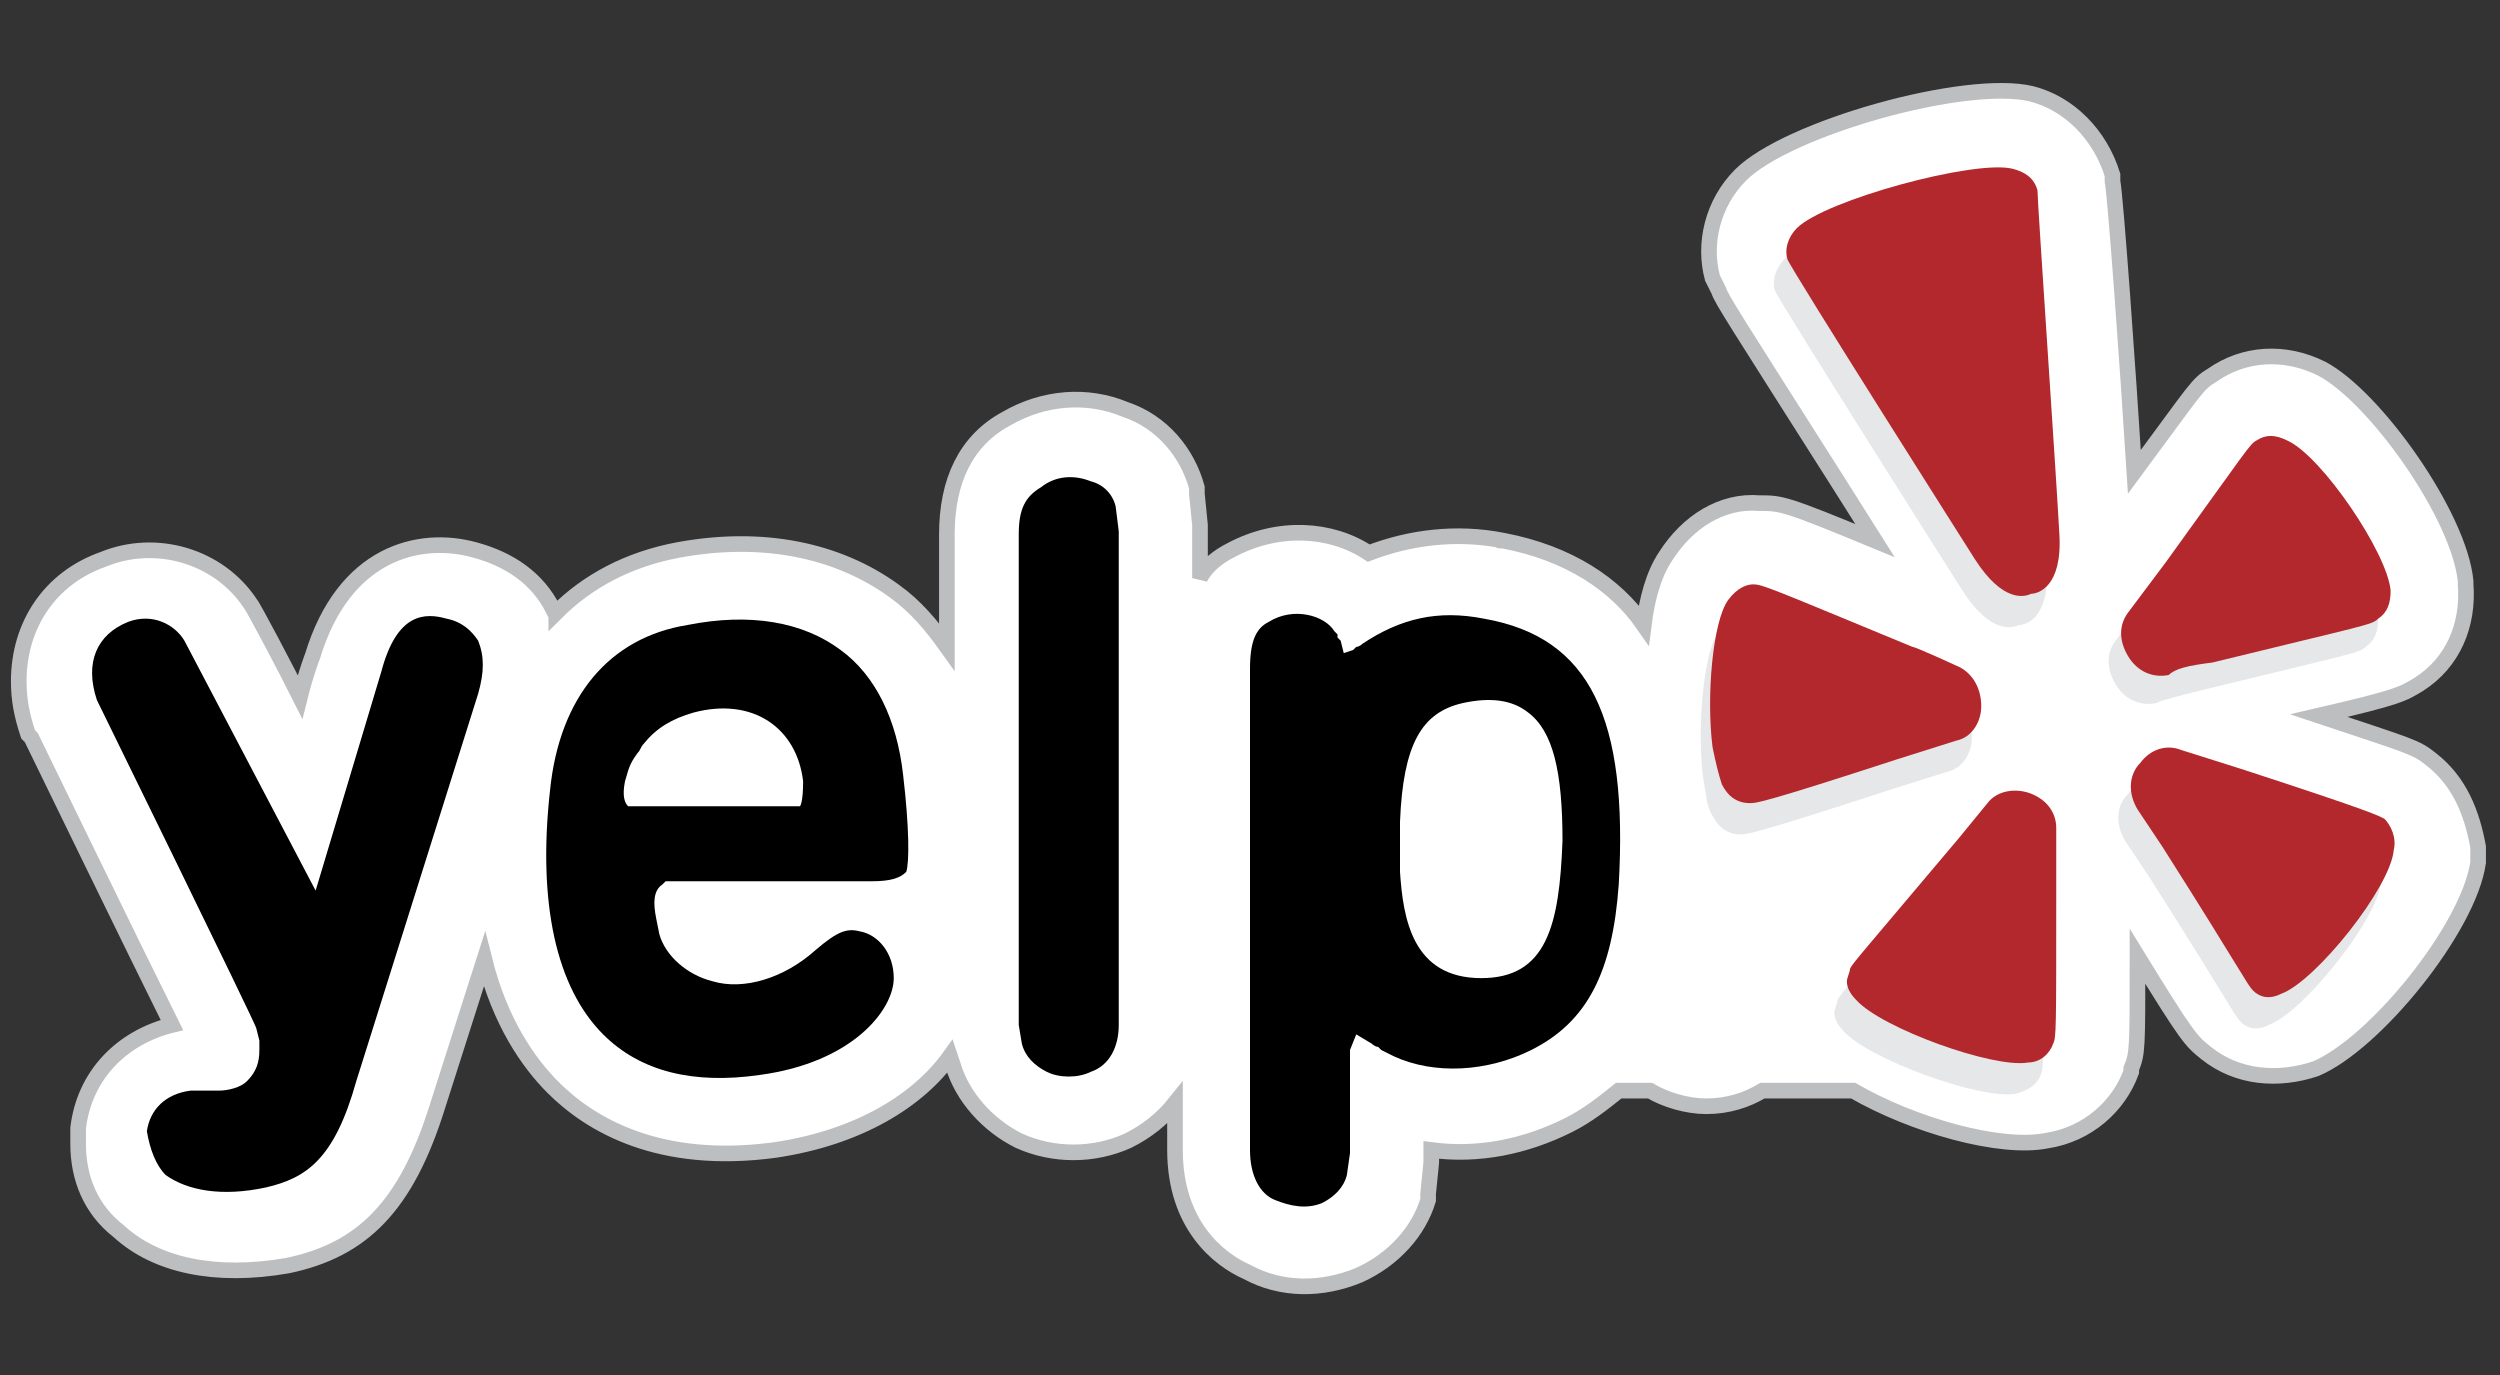 <?xml version="1.0" encoding="utf-8"?>
<!-- Generator: Adobe Illustrator 19.0.0, SVG Export Plug-In . SVG Version: 6.00 Build 0)  -->
<svg version="1.1" id="Layer_1" xmlns="http://www.w3.org/2000/svg" xmlns:xlink="http://www.w3.org/1999/xlink" x="0px" y="0px"
	 viewBox="0 0 80 44" enable-background="new 0 0 80 44" xml:space="preserve">
<rect x="0" y="0" width="80" height="44" fill="#333333" stroke="none"/>
<g id="XMLID_2_">
	<path id="XMLID_27_" fill="#FFFFFF" stroke="#BCBEC0" stroke-width="0.5" d="M73.9,34.1L73.9,34.1C73.9,34.1,73.9,34.1,73.9,34.1
		L73.9,34.1z M48,17.3C48,17.4,48,17.4,48,17.3C48,17.4,48,17.4,48,17.3L48,17.3z M77.8,24.3c-0.5-0.4-0.6-0.4-3.6-1.4
		c2.6-0.6,2.7-0.7,3.2-1c1.1-0.7,1.6-1.9,1.5-3.2l0-0.1c-0.2-2.1-2.9-5.9-4.6-6.8c-1.2-0.6-2.5-0.5-3.5,0.2
		c-0.5,0.3-0.5,0.4-2.5,3.1c-0.2-3.2-0.6-8.8-0.7-9.3l0-0.1l0-0.1C67.2,4.3,66.2,3.3,65,3c-2.1-0.5-7.8,1.1-9.3,2.6
		c-0.9,0.9-1.2,2.2-0.9,3.3l0.1,0.2l0.1,0.2c0.1,0.3,0.5,0.9,3.8,6.1l1.2,1.9c-2.9-1.2-3-1.2-3.7-1.2c-1.2-0.1-2.3,0.6-3,1.7l0,0
		c-0.4,0.6-0.6,1.4-0.7,2.2c-0.9-1.3-2.4-2.3-4.5-2.7c-1.5-0.3-3-0.1-4.3,0.4c-1.2-0.8-2.9-0.9-4.4-0.1c-0.4,0.2-0.8,0.5-1,0.9v-1.7
		l-0.1-1l0-0.2c-0.3-1.1-1.1-2.1-2.3-2.5l0,0c-1.2-0.5-2.6-0.4-3.8,0.3c-1.3,0.7-1.9,2-1.9,3.7v3.6c-0.5-0.7-1-1.3-1.7-1.8
		c-1.8-1.3-4.2-1.8-6.9-1.3c-1.6,0.3-2.9,1-3.9,2c0,0,0-0.1-0.1-0.1c-0.5-1-1.4-1.6-2.5-1.9c-1.8-0.5-4.2,0.1-5.2,3.4
		c0,0-0.2,0.5-0.4,1.3c-0.4-0.8-1.5-2.9-1.6-3c-1-1.5-3-2.1-4.7-1.4c-1.7,0.6-2.7,2.1-2.7,3.9c0,0.6,0.1,1.1,0.3,1.7l0.1,0.1
		c0,0,3.5,7.2,4.5,9.2c-1.6,0.4-2.8,1.6-3,3.3c0,0.2,0,0.3,0,0.5c0,1.1,0.4,2.1,1.3,2.8c1.2,1.1,3.1,1.5,5.4,1.1
		c2.4-0.5,3.8-1.9,4.8-5.1l1.5-4.7c0.5,2,1.4,3.3,2.2,4.1c1.2,1.2,3.4,2.5,7.1,2c2.7-0.4,4.6-1.6,5.6-3l0.1,0.3
		c0.3,1,1.1,1.9,2.1,2.4c1.1,0.5,2.4,0.5,3.5,0c0.6-0.3,1.1-0.7,1.5-1.2v1.5c0,2.4,1.4,3.5,2.3,3.9c1.1,0.6,2.4,0.6,3.6,0.1
		c1.1-0.5,1.9-1.4,2.2-2.4l0-0.2l0.1-1c0,0,0-0.4,0-0.4c1.5,0.2,3-0.1,4.4-0.8c0.6-0.3,1.1-0.7,1.6-1.1h1c0.5,0.3,1.2,0.5,1.8,0.5
		c0.7,0,1.3-0.2,1.8-0.5h2.9c1.9,1.1,4.7,1.9,6.2,1.6c1.3-0.2,2.3-1.1,2.7-2.2l0-0.1c0.2-0.5,0.2-0.6,0.2-3.6
		c1.6,2.6,1.7,2.7,2.2,3.1c1,0.8,2.3,0.9,3.5,0.5c1.9-0.8,4.9-4.5,5.2-6.6c0-0.2,0-0.4,0-0.5C79.1,26,78.7,25,77.8,24.3z"/>
	<g id="XMLID_20_">
		<g id="XMLID_21_">
			<path id="XMLID_26_" fill="#E6E7E8" d="M55,20.2c-0.5,0.7-0.7,3.1-0.5,4.7c0.1,0.5,0.1,0.9,0.3,1.2c0.2,0.4,0.5,0.6,0.9,0.6
				c0.2,0,0.4,0,4.7-1.4c0,0,1.9-0.6,1.9-0.6c0.5-0.1,0.8-0.6,0.8-1.1c0-0.6-0.3-1.1-0.8-1.3c0,0-1.3-0.5-1.3-0.5
				c-4.6-1.9-4.8-2-5.1-2C55.5,19.6,55.2,19.8,55,20.2z"/>
			<path id="XMLID_25_" fill="#E6E7E8" d="M65.3,34.4c0.1-0.2,0.1-0.4,0.1-4.9c0,0,0-2,0-2c0-0.5-0.3-0.9-0.8-1.1
				c-0.5-0.2-1.1-0.1-1.4,0.3c0,0-0.9,1.1-0.9,1.1c-3.2,3.8-3.4,4-3.5,4.2c0,0.1-0.1,0.3-0.1,0.4c0,0.2,0.1,0.4,0.3,0.6
				c0.8,0.9,4.4,2.2,5.5,2C64.9,34.9,65.2,34.7,65.3,34.4z"/>
			<path id="XMLID_24_" fill="#E6E7E8" d="M72.6,32.8c1.1-0.4,3.5-3.4,3.6-4.6c0.1-0.4-0.1-0.8-0.3-1c-0.2-0.1-0.3-0.2-4.6-1.6
				c0,0-1.9-0.6-1.9-0.6c-0.5-0.2-1,0-1.3,0.4c-0.4,0.4-0.4,1-0.1,1.5l0.8,1.2c2.6,4.1,2.7,4.4,2.9,4.6C71.9,32.9,72.2,33,72.6,32.8
				L72.6,32.8z"/>
			<path id="XMLID_23_" fill="#E6E7E8" d="M70.4,22.1c4.9-1.2,5.1-1.2,5.3-1.4c0.3-0.2,0.4-0.5,0.4-0.9c0,0,0,0,0,0
				c-0.1-1.2-2.2-4.3-3.3-4.8c-0.4-0.2-0.7-0.2-1,0c-0.2,0.1-0.3,0.3-2.9,3.9c0,0-1.2,1.6-1.2,1.6c-0.3,0.4-0.3,0.9,0,1.4
				c0.3,0.5,0.8,0.7,1.3,0.6c0,0,0,0,0,0C69.2,22.4,69.6,22.3,70.4,22.1z"/>
			<path id="XMLID_22_" fill="#E6E7E8" d="M65.5,18.1L65.5,18.1c-0.1-1.9-0.7-10.6-0.7-11c-0.1-0.4-0.4-0.6-0.8-0.7
				c-1.2-0.3-6,1-6.9,1.9c-0.3,0.3-0.4,0.7-0.3,1c0.1,0.3,6,9.6,6,9.6c0.9,1.4,1.6,1.2,1.8,1.1C64.9,20,65.6,19.7,65.5,18.1z"/>
		</g>
	</g>
	<g id="XMLID_13_">
		<g id="XMLID_14_">
			<path id="XMLID_19_" fill="#B3282D" d="M55.3,19.2c-0.5,0.7-0.7,3.1-0.5,4.7c0.1,0.5,0.2,0.9,0.3,1.2c0.2,0.4,0.5,0.6,0.9,0.6
				c0.2,0,0.4,0,4.7-1.4c0,0,1.9-0.6,1.9-0.6c0.5-0.1,0.8-0.6,0.8-1.1c0-0.6-0.3-1.1-0.8-1.3c0,0-1.3-0.6-1.4-0.6
				c-4.6-1.9-4.8-2-5.1-2C55.9,18.7,55.6,18.8,55.3,19.2z"/>
			<path id="XMLID_18_" fill="#B3282D" d="M65.7,33.4c0.1-0.2,0.1-0.4,0.1-4.9c0,0,0-2,0-2c0-0.5-0.3-0.9-0.8-1.1
				c-0.5-0.2-1.1-0.1-1.4,0.3c0,0-0.9,1.1-0.9,1.1c-3.2,3.8-3.4,4-3.5,4.2c0,0.1-0.1,0.3-0.1,0.4c0,0.2,0.1,0.4,0.3,0.6
				c0.8,0.9,4.4,2.2,5.5,2C65.3,34,65.6,33.7,65.7,33.4z"/>
			<path id="XMLID_17_" fill="#B3282D" d="M73,31.8c1.1-0.4,3.5-3.4,3.6-4.6c0.1-0.4-0.1-0.8-0.3-1c-0.2-0.1-0.3-0.2-4.6-1.6
				c0,0-1.9-0.6-1.9-0.6c-0.5-0.2-1,0-1.3,0.4c-0.4,0.4-0.4,1-0.1,1.5l0.8,1.2c2.6,4.1,2.7,4.4,2.9,4.6C72.3,31.9,72.6,32,73,31.8
				L73,31.8z"/>
			<path id="XMLID_16_" fill="#B3282D" d="M70.8,21.2c4.9-1.2,5.1-1.2,5.3-1.4c0.3-0.2,0.4-0.5,0.4-0.9c0,0,0,0,0,0
				c-0.1-1.2-2.2-4.3-3.3-4.8c-0.4-0.2-0.7-0.2-1,0c-0.2,0.1-0.3,0.3-2.9,3.9c0,0-1.2,1.6-1.2,1.6c-0.3,0.4-0.3,0.9,0,1.4
				c0.3,0.5,0.8,0.7,1.3,0.6c0,0,0,0,0,0C69.6,21.4,70,21.3,70.8,21.2z"/>
			<path id="XMLID_15_" fill="#B3282D" d="M65.9,17.1L65.9,17.1c-0.1-1.9-0.7-10.6-0.7-11c-0.1-0.4-0.4-0.6-0.8-0.7
				c-1.2-0.3-6,1-6.9,1.9c-0.3,0.3-0.4,0.7-0.3,1c0.1,0.3,6,9.6,6,9.6c0.9,1.4,1.6,1.2,1.8,1.1C65.2,19,66,18.8,65.9,17.1z"/>
		</g>
	</g>
	<g id="XMLID_3_">
		<g id="XMLID_4_">
			<path id="XMLID_12_" d="M5.3,37.6C6,38.1,7.1,38.3,8.5,38c1.3-0.3,2.2-0.9,2.9-3.4l3.9-12.4c0.2-0.7,0.2-1.2,0-1.7
				c-0.2-0.3-0.5-0.6-1-0.7c-0.7-0.2-1.6-0.2-2.1,1.7l-2.1,7c0,0-4.2-8-4.2-8c-0.3-0.5-1-0.9-1.8-0.6c-1,0.4-1.4,1.3-1,2.5
				c0,0,5.1,10.4,5.1,10.5c0,0,0.1,0.4,0.1,0.4c0,0,0,0.3,0,0.3c0,0.4-0.1,0.7-0.4,1c-0.2,0.2-0.6,0.3-0.9,0.3c0,0-0.8,0-0.9,0
				c-0.8,0.1-1.3,0.6-1.4,1.3C4.8,36.8,5,37.3,5.3,37.6z"/>
			<path id="XMLID_9_" d="M28.9,24.8c-0.2-1.8-0.9-3.2-2-4c-1.2-0.9-2.9-1.2-4.9-0.8c-2.5,0.4-4.1,2.3-4.4,5.3
				c-0.4,3.6,0.2,6.3,1.7,7.8c1.2,1.2,2.9,1.6,5,1.3c3-0.4,4.3-2.1,4.3-3.1c0-0.8-0.5-1.4-1.1-1.5c-0.4-0.1-0.7,0-1.4,0.6
				c-1,0.9-2.3,1.3-3.3,1c-0.8-0.2-1.5-0.8-1.7-1.5c0,0-0.1-0.5-0.1-0.5c-0.1-0.5-0.1-0.9,0.2-1.1l0.1-0.1h6.6
				c0.6,0,0.9-0.1,1.1-0.3C29.1,27.6,29.1,26.5,28.9,24.8z M25.6,25.8h-5.5c-0.1-0.1-0.2-0.3-0.1-0.8c0.1-0.3,0.1-0.5,0.4-0.9
				c0.1-0.1,0.1-0.2,0.2-0.3c0.4-0.5,0.9-0.8,1.6-1c1.9-0.5,3.3,0.5,3.5,2.2C25.7,25.7,25.6,25.8,25.6,25.8z"/>
			<path id="XMLID_8_" d="M34.9,15.4c-0.5-0.2-1.1-0.2-1.6,0.2c-0.5,0.3-0.7,0.7-0.7,1.5v15.7c0,0,0.1,0.6,0.1,0.6
				c0.1,0.4,0.4,0.7,0.8,0.9c0.4,0.2,1,0.2,1.4,0c0.6-0.2,0.9-0.8,0.9-1.5V17c0,0-0.1-0.8-0.1-0.8C35.6,15.8,35.3,15.5,34.9,15.4z"
				/>
			<path id="XMLID_5_" d="M47.5,19.8c-1.5-0.3-2.7,0-3.9,0.8c0,0-0.1,0.1-0.2,0.1l-0.1,0.1L43,20.9l-0.1-0.4l-0.1-0.1l0-0.1l0,0
				c0,0-0.1-0.1-0.1-0.1c-0.3-0.5-1.3-0.8-2.1-0.3c-0.4,0.2-0.6,0.6-0.6,1.5v15.4c0,0.8,0.3,1.4,0.8,1.6c0.5,0.2,1,0.3,1.5,0.1
				c0.4-0.2,0.7-0.5,0.8-0.9l0.1-0.7v-2.7l0-0.4l0-0.1l0-0.1l0.2-0.5l0.5,0.3c0,0,0.1,0.1,0.2,0.1l0.1,0.1c0,0,0.2,0.1,0.2,0.1
				c0,0,0.2,0.1,0.2,0.1c1.3,0.6,3,0.5,4.4-0.2c1.8-0.9,2.6-2.5,2.8-5.3C52.1,23,50.9,20.4,47.5,19.8z M47.4,31.3
				c-2.2,0-2.5-1.9-2.6-3.4c0,0,0-0.9,0-0.9s0-0.6,0-0.7c0.1-2.5,0.7-3.5,2-3.8c0.9-0.2,1.6-0.1,2.1,0.3c0.8,0.6,1.1,1.9,1.1,4.1
				C49.9,29.6,49.5,31.3,47.4,31.3z"/>
		</g>
	</g>
</g>
</svg>
